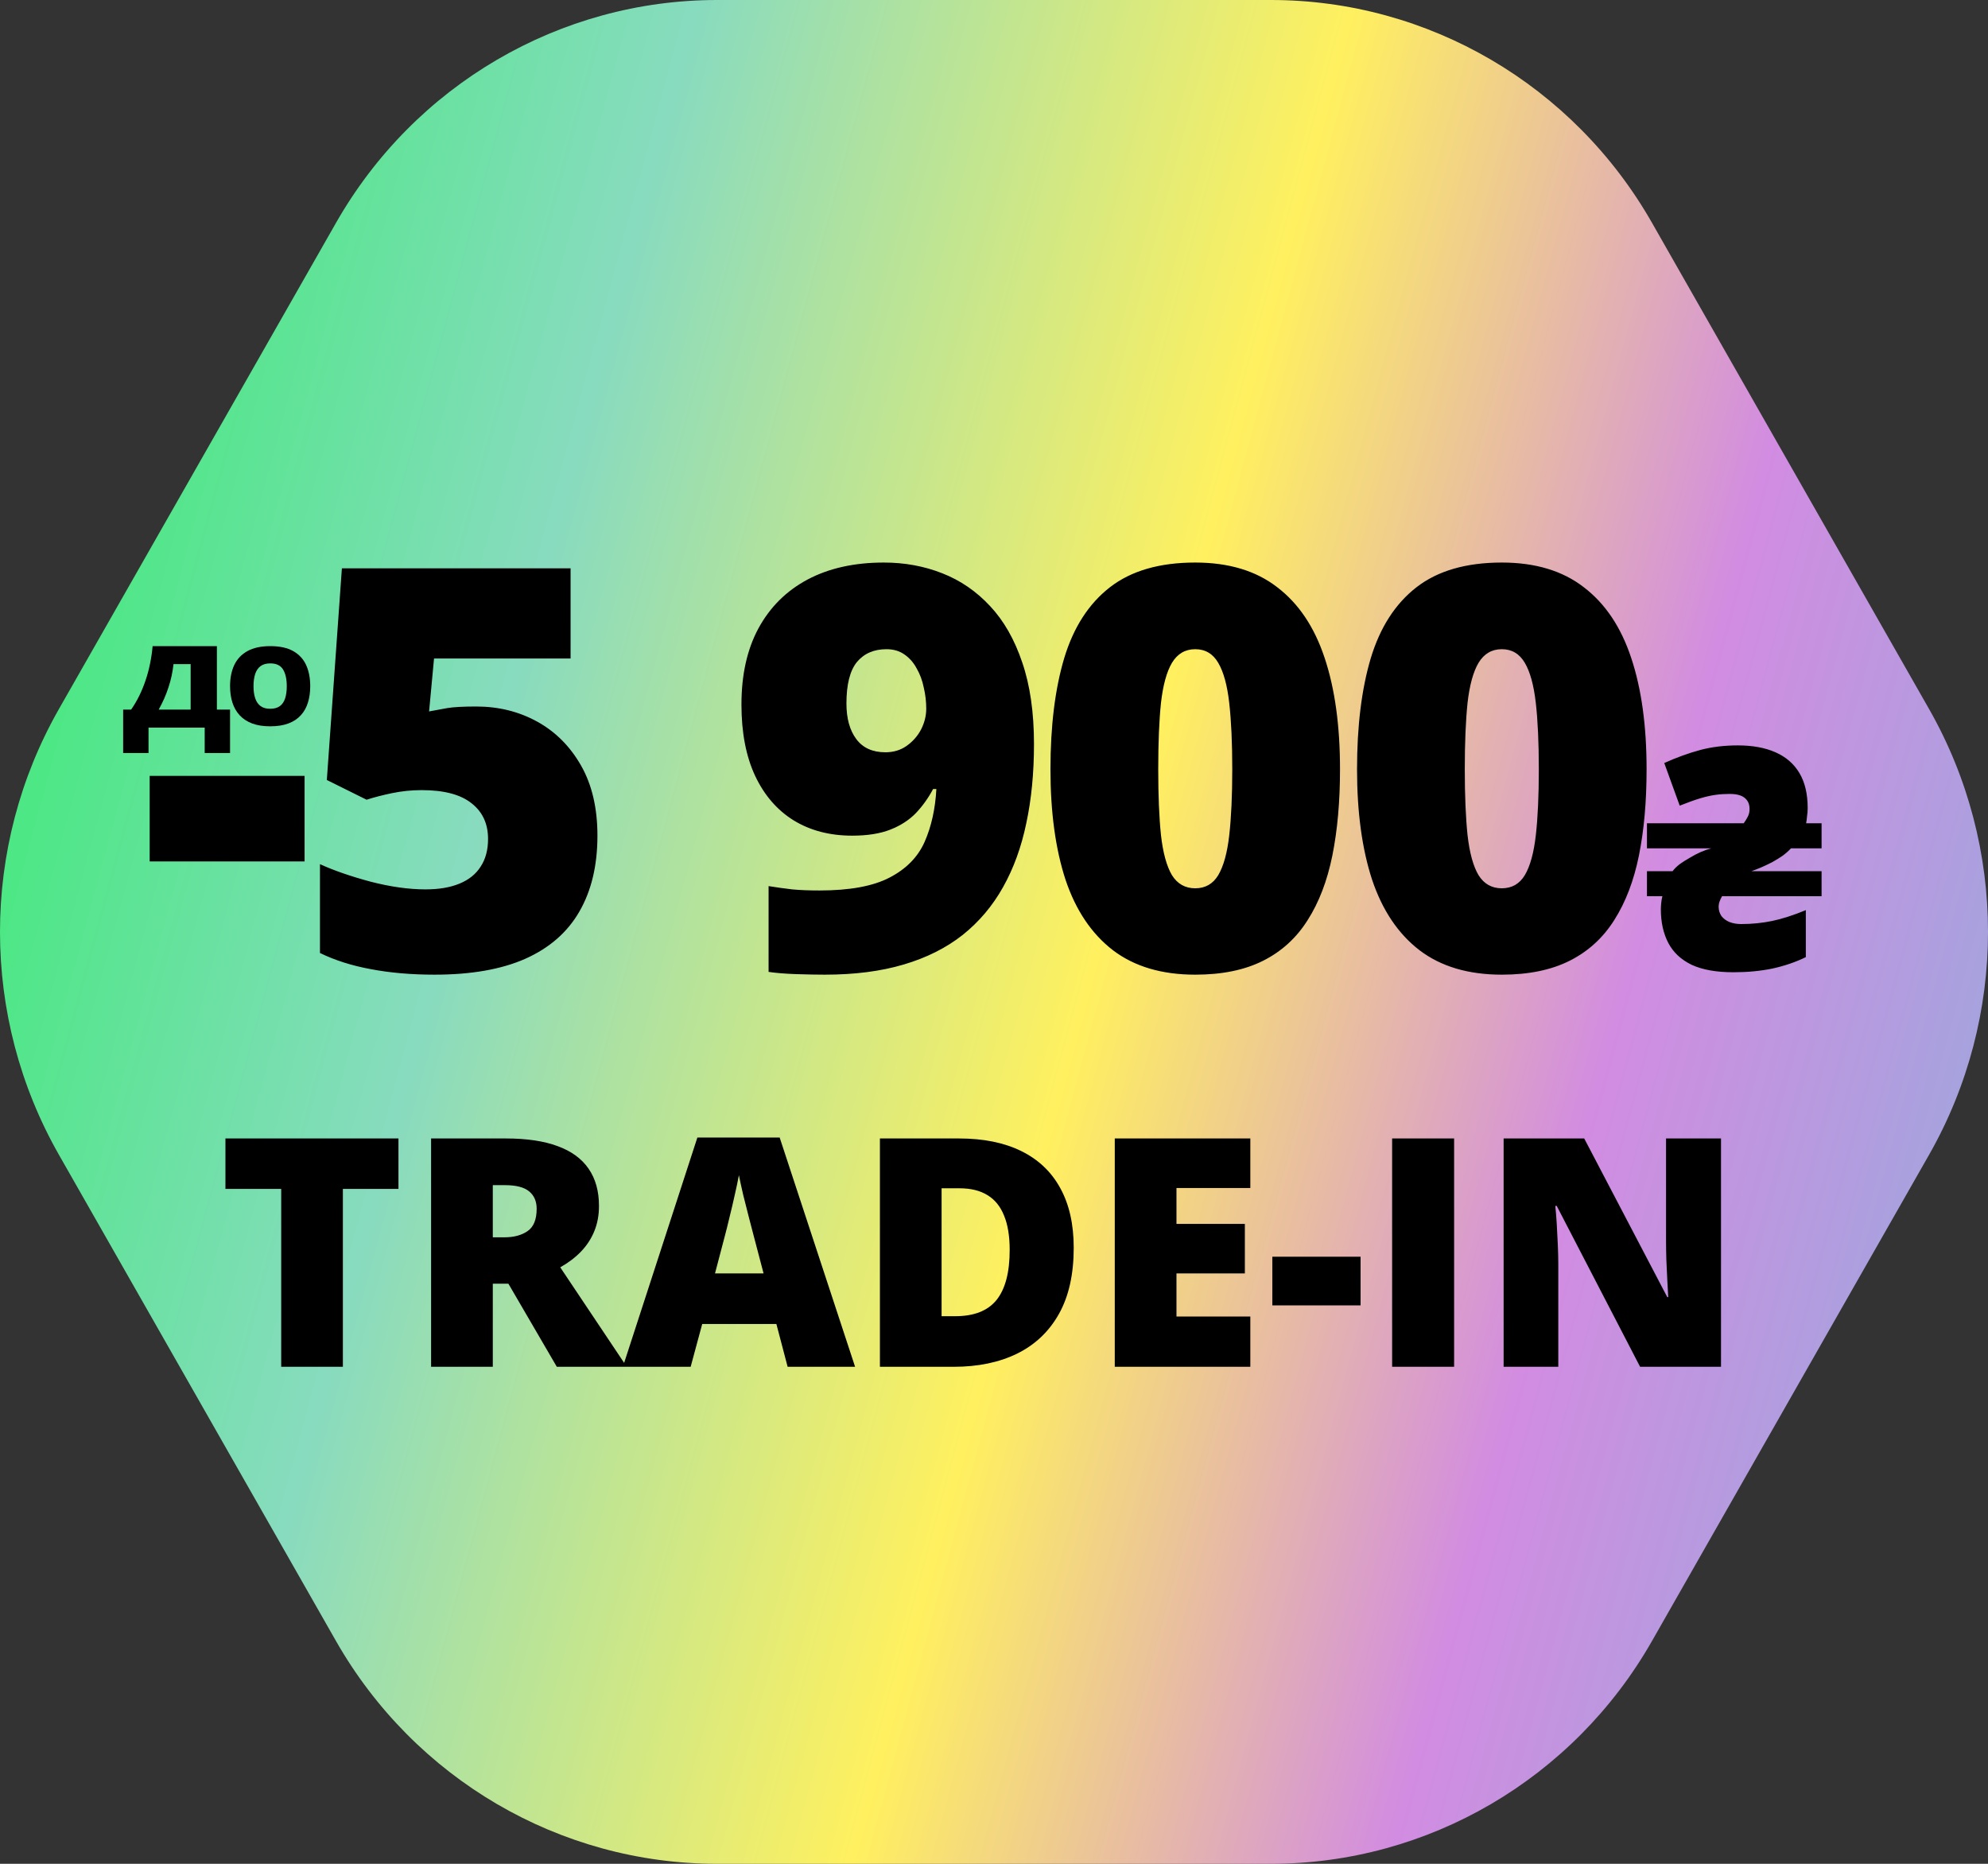 <svg width="80" height="75" viewBox="0 0 80 75" fill="none" xmlns="http://www.w3.org/2000/svg">
<rect x="0" y="0" width="80" height="75" fill="#333333" stroke="none"/>
<path d="M51.147 0H28.855C22.529 0 16.683 3.419 13.52 8.97L2.372 28.53C-0.791 34.081 -0.791 40.92 2.372 46.47L13.518 66.03C16.682 71.581 22.528 75 28.854 75H51.146C57.472 75 63.318 71.581 66.481 66.03L77.628 46.47C80.791 40.919 80.791 34.08 77.628 28.53L66.481 8.97C63.32 3.419 57.474 0 51.147 0Z" fill="url(#paint0_linear_10317_1837)"/>
<path d="M6.023 34.664V31.221H12.257V34.664H6.023ZM19.165 28.43C20.062 28.43 20.879 28.632 21.615 29.037C22.35 29.441 22.939 30.03 23.38 30.802C23.821 31.574 24.042 32.516 24.042 33.627C24.042 34.826 23.799 35.844 23.314 36.683C22.836 37.514 22.111 38.147 21.14 38.581C20.177 39.007 18.959 39.221 17.488 39.221C16.554 39.221 15.7 39.147 14.928 39C14.163 38.86 13.479 38.643 12.876 38.349V34.774C13.442 35.032 14.123 35.267 14.917 35.48C15.719 35.686 16.454 35.789 17.124 35.789C17.661 35.789 18.117 35.712 18.492 35.557C18.867 35.403 19.15 35.175 19.342 34.873C19.54 34.572 19.64 34.2 19.64 33.759C19.64 33.148 19.419 32.67 18.977 32.325C18.536 31.971 17.867 31.795 16.969 31.795C16.565 31.795 16.168 31.835 15.778 31.916C15.388 31.997 15.046 32.086 14.752 32.181L13.152 31.387L13.758 22.869H22.961V26.499H17.466L17.267 28.628C17.503 28.584 17.742 28.54 17.985 28.496C18.235 28.452 18.628 28.43 19.165 28.43ZM41.609 29.941C41.609 31.096 41.507 32.155 41.301 33.119C41.102 34.083 40.789 34.943 40.363 35.701C39.943 36.451 39.403 37.091 38.741 37.621C38.079 38.143 37.288 38.54 36.368 38.812C35.449 39.085 34.39 39.221 33.191 39.221C32.86 39.221 32.474 39.213 32.032 39.199C31.598 39.184 31.23 39.154 30.929 39.11V35.657C31.245 35.708 31.561 35.752 31.878 35.789C32.194 35.819 32.562 35.833 32.981 35.833C34.195 35.833 35.133 35.66 35.795 35.315C36.464 34.969 36.935 34.491 37.207 33.88C37.479 33.262 37.637 32.553 37.681 31.751H37.549C37.358 32.111 37.126 32.435 36.854 32.722C36.582 33.001 36.24 33.222 35.828 33.384C35.416 33.546 34.905 33.627 34.294 33.627C33.389 33.627 32.602 33.421 31.933 33.009C31.271 32.597 30.756 32.001 30.388 31.221C30.02 30.434 29.837 29.478 29.837 28.352C29.837 27.153 30.064 26.131 30.521 25.285C30.984 24.432 31.642 23.777 32.496 23.321C33.356 22.865 34.379 22.637 35.563 22.637C36.402 22.637 37.185 22.78 37.913 23.067C38.649 23.354 39.292 23.796 39.844 24.391C40.396 24.98 40.826 25.734 41.135 26.653C41.451 27.573 41.609 28.669 41.609 29.941ZM35.673 26.124C35.166 26.124 34.769 26.297 34.482 26.642C34.202 26.988 34.062 27.543 34.062 28.308C34.062 28.912 34.195 29.39 34.46 29.743C34.724 30.096 35.114 30.272 35.629 30.272C35.953 30.272 36.236 30.188 36.479 30.018C36.729 29.842 36.924 29.621 37.064 29.357C37.203 29.084 37.273 28.805 37.273 28.518C37.273 28.231 37.24 27.948 37.174 27.668C37.115 27.381 37.02 27.124 36.887 26.896C36.762 26.661 36.596 26.473 36.391 26.333C36.192 26.194 35.953 26.124 35.673 26.124ZM53.924 30.956C53.924 32.251 53.821 33.41 53.615 34.432C53.409 35.447 53.078 36.311 52.622 37.025C52.173 37.739 51.578 38.283 50.835 38.658C50.092 39.033 49.18 39.221 48.098 39.221C46.752 39.221 45.649 38.893 44.788 38.239C43.928 37.577 43.291 36.631 42.879 35.403C42.475 34.167 42.272 32.685 42.272 30.956C42.272 29.213 42.456 27.724 42.824 26.488C43.199 25.245 43.813 24.292 44.667 23.63C45.52 22.968 46.664 22.637 48.098 22.637C49.444 22.637 50.544 22.968 51.397 23.63C52.258 24.285 52.894 25.233 53.306 26.477C53.718 27.712 53.924 29.206 53.924 30.956ZM46.609 30.956C46.609 32.008 46.645 32.891 46.719 33.605C46.8 34.318 46.947 34.855 47.16 35.215C47.381 35.569 47.694 35.745 48.098 35.745C48.503 35.745 48.812 35.569 49.025 35.215C49.238 34.855 49.386 34.322 49.466 33.615C49.547 32.902 49.588 32.016 49.588 30.956C49.588 29.89 49.547 29 49.466 28.286C49.386 27.573 49.238 27.036 49.025 26.675C48.812 26.308 48.503 26.124 48.098 26.124C47.694 26.124 47.381 26.308 47.16 26.675C46.947 27.036 46.8 27.573 46.719 28.286C46.645 29 46.609 29.89 46.609 30.956ZM66.261 30.956C66.261 32.251 66.158 33.41 65.952 34.432C65.746 35.447 65.415 36.311 64.959 37.025C64.51 37.739 63.914 38.283 63.171 38.658C62.428 39.033 61.516 39.221 60.435 39.221C59.089 39.221 57.985 38.893 57.125 38.239C56.264 37.577 55.628 36.631 55.216 35.403C54.811 34.167 54.609 32.685 54.609 30.956C54.609 29.213 54.793 27.724 55.161 26.488C55.536 25.245 56.15 24.292 57.003 23.63C57.857 22.968 59.001 22.637 60.435 22.637C61.781 22.637 62.881 22.968 63.734 23.63C64.595 24.285 65.231 25.233 65.643 26.477C66.055 27.712 66.261 29.206 66.261 30.956ZM58.945 30.956C58.945 32.008 58.982 32.891 59.056 33.605C59.137 34.318 59.284 34.855 59.497 35.215C59.718 35.569 60.03 35.745 60.435 35.745C60.839 35.745 61.148 35.569 61.362 35.215C61.575 34.855 61.722 34.322 61.803 33.615C61.884 32.902 61.924 32.016 61.924 30.956C61.924 29.89 61.884 29 61.803 28.286C61.722 27.573 61.575 27.036 61.362 26.675C61.148 26.308 60.839 26.124 60.435 26.124C60.03 26.124 59.718 26.308 59.497 26.675C59.284 27.036 59.137 27.573 59.056 28.286C58.982 29 58.945 29.89 58.945 30.956ZM69.758 39.124C69.07 39.124 68.51 39.025 68.079 38.826C67.648 38.619 67.333 38.324 67.134 37.943C66.935 37.561 66.835 37.109 66.835 36.587C66.835 36.521 66.84 36.442 66.848 36.351C66.856 36.251 66.873 36.156 66.897 36.065H66.276V35.057H67.308C67.374 34.966 67.466 34.875 67.582 34.783C67.706 34.692 67.843 34.605 67.992 34.522C68.141 34.431 68.291 34.352 68.44 34.286C68.597 34.219 68.738 34.17 68.863 34.137H66.276V33.129H70.169C70.235 33.038 70.289 32.951 70.331 32.868C70.38 32.777 70.405 32.673 70.405 32.557C70.405 32.416 70.372 32.3 70.306 32.209C70.239 32.117 70.148 32.051 70.032 32.01C69.916 31.968 69.775 31.948 69.609 31.948C69.41 31.948 69.219 31.96 69.037 31.985C68.855 32.01 68.651 32.055 68.427 32.122C68.204 32.188 67.926 32.288 67.594 32.42L66.972 30.704C67.47 30.48 67.951 30.306 68.415 30.181C68.879 30.057 69.385 29.995 69.933 29.995C70.521 29.995 71.023 30.086 71.438 30.268C71.86 30.451 72.184 30.729 72.408 31.102C72.632 31.475 72.744 31.948 72.744 32.52C72.744 32.627 72.735 32.735 72.719 32.843C72.71 32.943 72.698 33.038 72.681 33.129H73.303V34.137H72.072C71.981 34.236 71.869 34.336 71.736 34.435C71.603 34.526 71.462 34.613 71.313 34.696C71.164 34.771 71.015 34.842 70.865 34.908C70.724 34.966 70.596 35.016 70.48 35.057H73.303V36.065H69.298C69.257 36.131 69.224 36.201 69.199 36.276C69.174 36.342 69.161 36.413 69.161 36.487C69.161 36.628 69.199 36.753 69.273 36.861C69.348 36.96 69.451 37.039 69.584 37.097C69.725 37.155 69.887 37.184 70.069 37.184C70.501 37.184 70.915 37.142 71.313 37.06C71.711 36.977 72.163 36.832 72.669 36.624V38.515C72.263 38.714 71.815 38.867 71.326 38.975C70.836 39.075 70.314 39.124 69.758 39.124ZM13.798 55H11.316V47.842H9.072V45.812H16.035V47.842H13.798V55ZM20.358 45.812C21.192 45.812 21.885 45.915 22.439 46.12C22.991 46.322 23.406 46.623 23.683 47.025C23.963 47.428 24.104 47.928 24.104 48.527C24.104 48.9 24.041 49.239 23.915 49.545C23.79 49.851 23.609 50.126 23.375 50.369C23.144 50.607 22.868 50.817 22.545 50.997L25.222 55H22.407L20.459 51.657H19.831V55H17.348V45.812H20.358ZM20.321 47.691H19.831V49.79H20.296C20.677 49.79 20.989 49.707 21.232 49.539C21.475 49.371 21.596 49.072 21.596 48.64C21.596 48.343 21.496 48.11 21.295 47.943C21.094 47.775 20.769 47.691 20.321 47.691ZM31.695 55L31.243 53.278H28.258L27.793 55H25.065L28.063 45.775H31.375L34.41 55H31.695ZM30.727 51.242L30.331 49.734C30.29 49.571 30.229 49.338 30.149 49.036C30.07 48.73 29.99 48.416 29.91 48.094C29.835 47.767 29.776 47.499 29.734 47.289C29.697 47.499 29.642 47.758 29.571 48.069C29.504 48.374 29.433 48.678 29.357 48.98C29.286 49.281 29.223 49.533 29.169 49.734L28.773 51.242H30.727ZM43.208 50.212C43.208 51.28 43.009 52.168 42.611 52.876C42.213 53.584 41.651 54.116 40.926 54.472C40.206 54.824 39.358 55 38.381 55H35.409V45.812H38.589C39.578 45.812 40.415 45.982 41.102 46.322C41.789 46.661 42.311 47.157 42.667 47.811C43.028 48.465 43.208 49.265 43.208 50.212ZM40.631 50.299C40.631 49.742 40.556 49.281 40.405 48.917C40.258 48.548 40.036 48.274 39.739 48.094C39.441 47.909 39.066 47.817 38.614 47.817H37.891V52.964H38.444C39.198 52.964 39.751 52.746 40.103 52.31C40.455 51.87 40.631 51.2 40.631 50.299ZM50.315 55H44.86V45.812H50.315V47.805H47.343V49.25H50.095V51.242H47.343V52.977H50.315V55ZM51.201 52.53V50.57H54.752V52.53H51.201ZM56.021 55V45.812H58.516V55H56.021ZM69.256 55H66L62.645 48.527H62.588C62.609 48.724 62.628 48.961 62.645 49.237C62.661 49.514 62.676 49.797 62.689 50.086C62.701 50.371 62.708 50.628 62.708 50.859V55H60.508V45.812H63.751L67.094 52.197H67.132C67.119 51.996 67.106 51.764 67.094 51.5C67.081 51.232 67.069 50.961 67.056 50.689C67.048 50.417 67.044 50.176 67.044 49.966V45.812H69.256V55Z" fill="black"/>
<path d="M12.484 27.612C12.484 27.854 12.453 28.074 12.391 28.273C12.331 28.47 12.236 28.64 12.105 28.783C11.975 28.926 11.808 29.036 11.604 29.113C11.4 29.189 11.155 29.227 10.871 29.227C10.593 29.227 10.351 29.189 10.147 29.113C9.945 29.036 9.777 28.926 9.646 28.785C9.514 28.642 9.417 28.471 9.353 28.273C9.29 28.074 9.258 27.852 9.258 27.608C9.258 27.282 9.315 26.999 9.428 26.759C9.543 26.517 9.72 26.331 9.959 26.199C10.198 26.067 10.504 26 10.876 26C11.254 26 11.561 26.067 11.797 26.199C12.034 26.332 12.208 26.52 12.319 26.761C12.429 27.003 12.484 27.286 12.484 27.612ZM10.202 27.612C10.202 27.801 10.224 27.963 10.27 28.099C10.315 28.235 10.387 28.339 10.485 28.412C10.584 28.485 10.712 28.521 10.871 28.521C11.036 28.521 11.167 28.485 11.264 28.412C11.362 28.339 11.432 28.235 11.475 28.099C11.518 27.963 11.54 27.801 11.54 27.612C11.54 27.329 11.491 27.105 11.391 26.941C11.291 26.777 11.119 26.695 10.876 26.695C10.714 26.695 10.583 26.732 10.483 26.806C10.385 26.88 10.313 26.986 10.268 27.123C10.224 27.261 10.202 27.424 10.202 27.612Z" fill="black"/>
<path d="M8.728 26V28.554H9.258V30.302H8.237V29.281H5.977V30.302H4.956V28.554H5.277C5.397 28.382 5.506 28.197 5.603 28C5.7 27.802 5.785 27.595 5.858 27.378C5.932 27.161 5.992 26.937 6.038 26.707C6.086 26.475 6.12 26.239 6.142 26H8.728ZM7.672 26.725H6.982C6.965 26.885 6.939 27.044 6.905 27.201C6.872 27.356 6.829 27.51 6.778 27.663C6.729 27.816 6.671 27.966 6.606 28.114C6.54 28.262 6.467 28.409 6.386 28.554H7.672V26.725Z" fill="black"/>
<defs>
<linearGradient id="paint0_linear_10317_1837" x1="11" y1="-7.5" x2="93.293" y2="14.705" gradientUnits="userSpaceOnUse">
<stop offset="0.014" stop-color="#4EE786"/>
<stop offset="0.217" stop-color="#88DBBF"/>
<stop offset="0.516" stop-color="#FFF05F"/>
<stop offset="0.76" stop-color="#D28CE1"/>
<stop offset="1" stop-color="#94ACDD"/>
</linearGradient>
</defs>
</svg>
